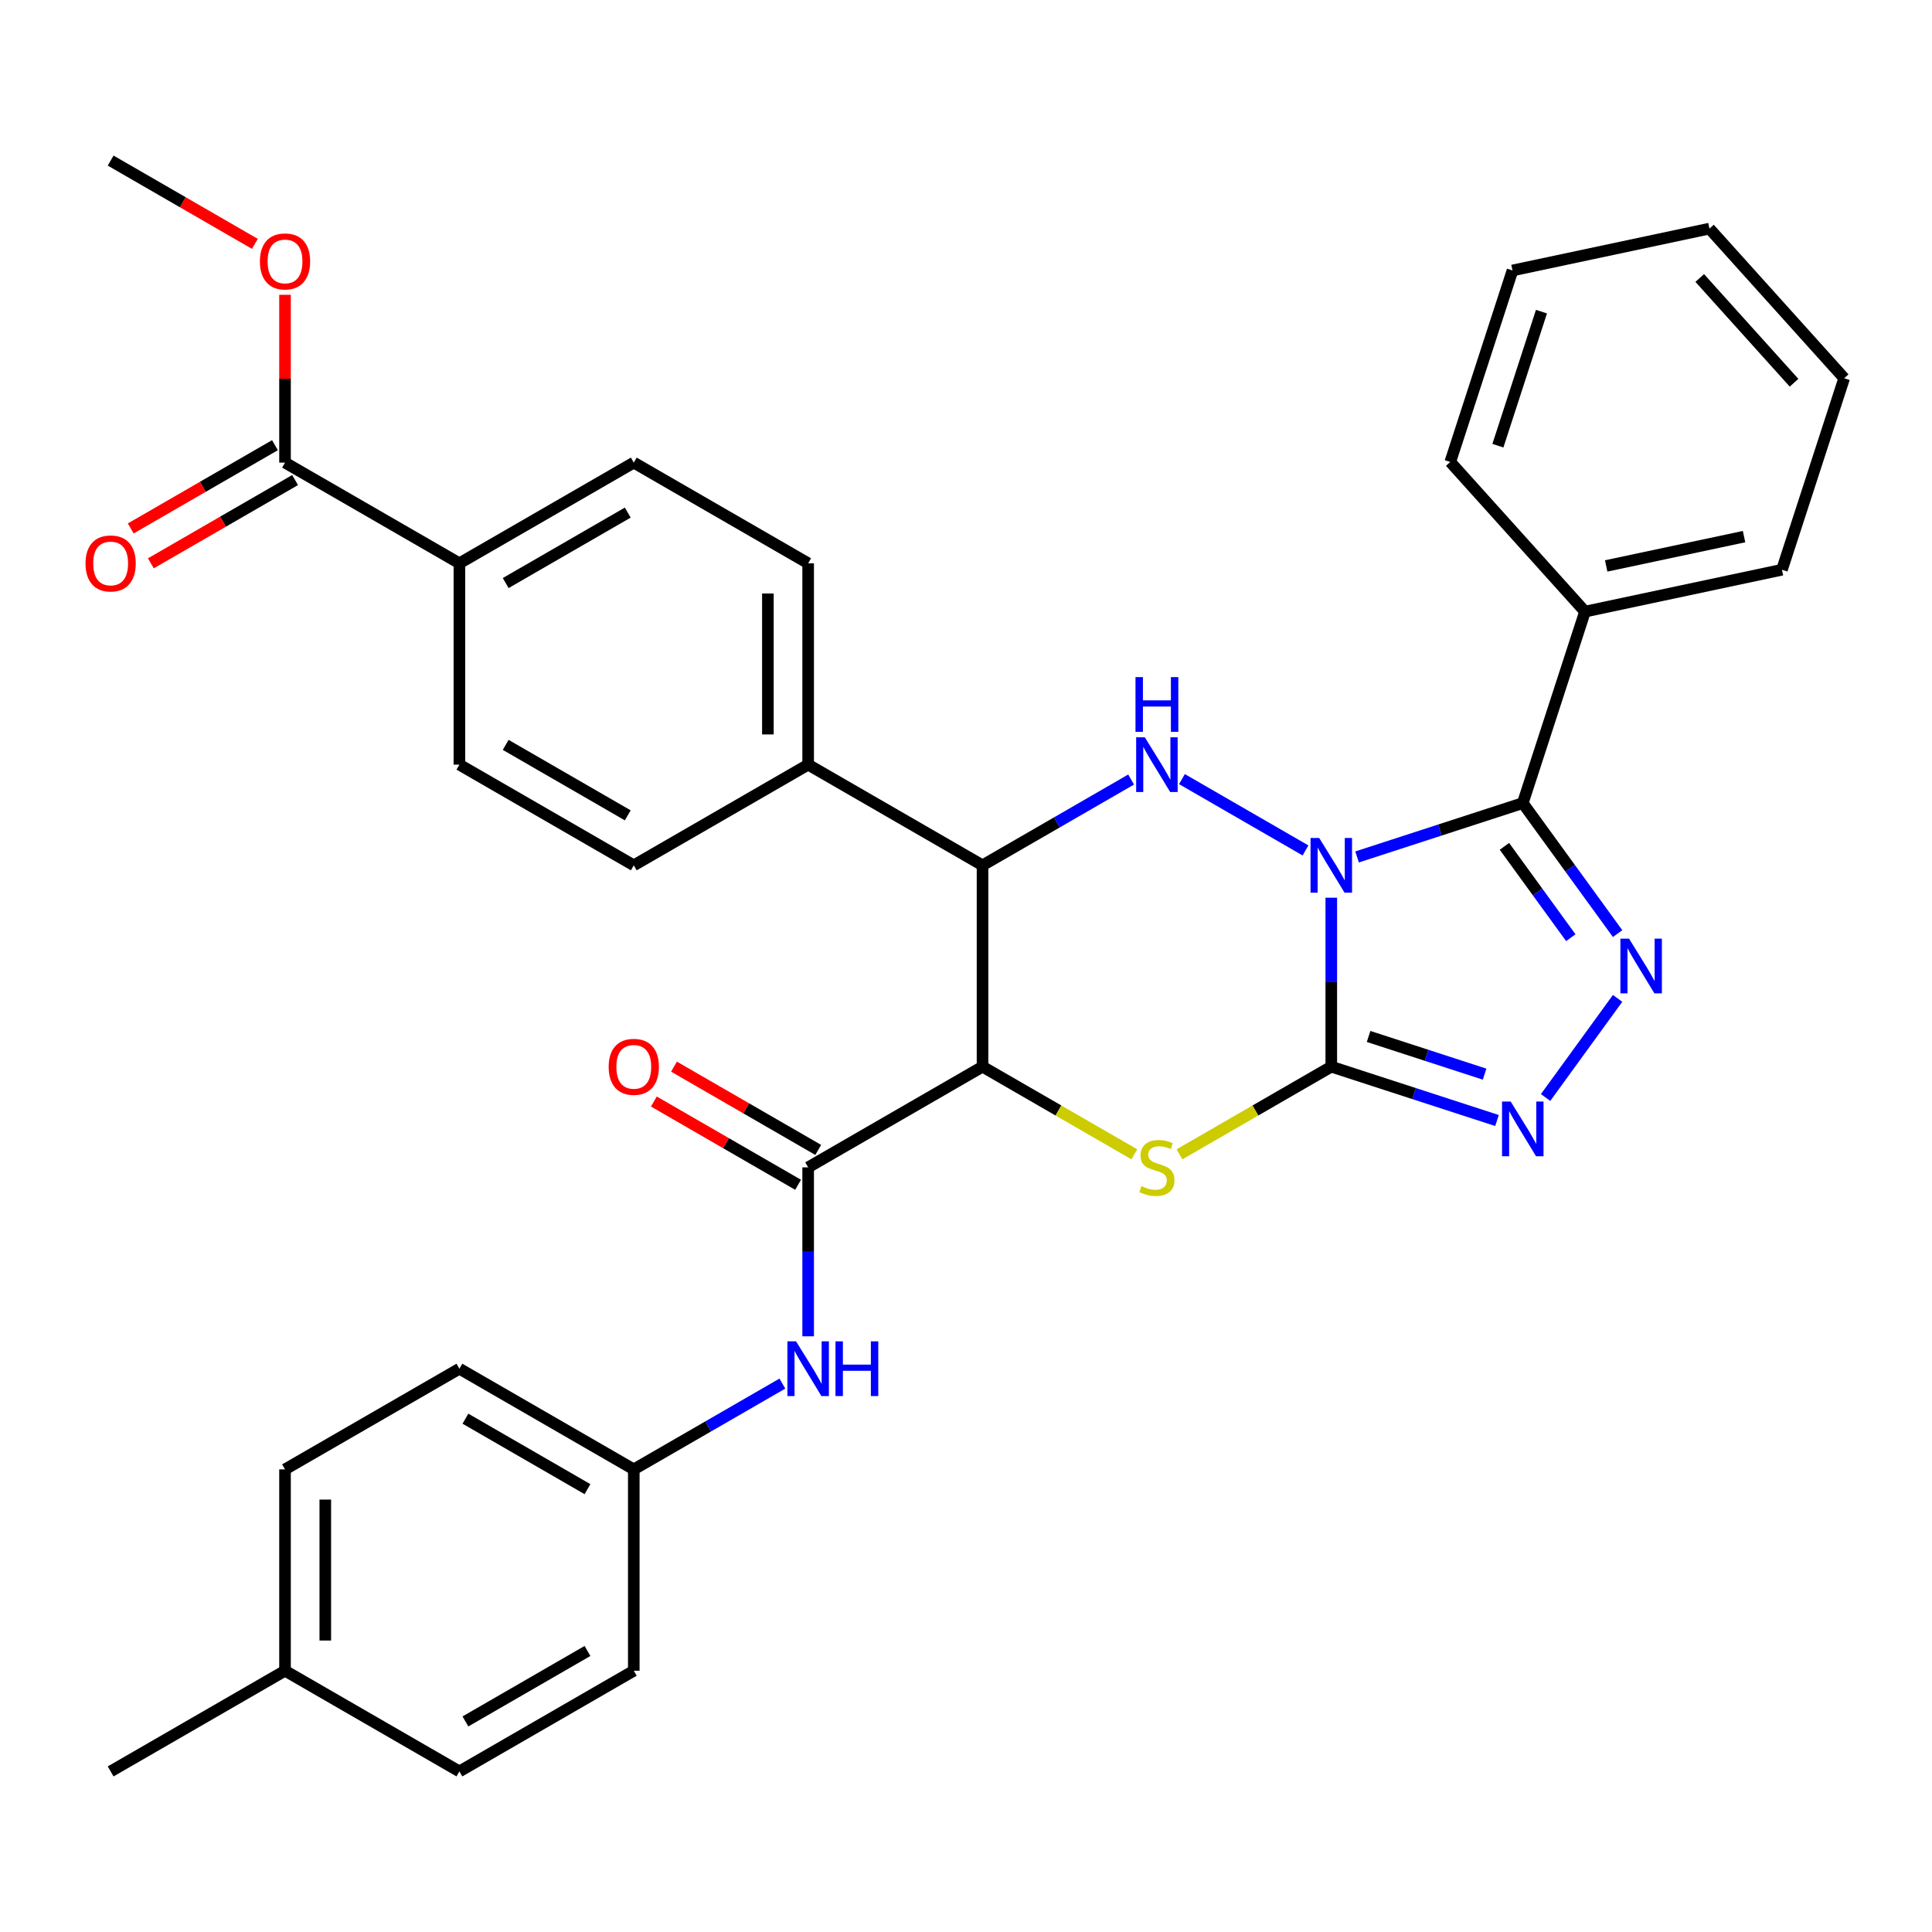 <?xml version='1.0' encoding='iso-8859-1'?>
<svg version='1.1' baseProfile='full'
              xmlns='http://www.w3.org/2000/svg'
                      xmlns:rdkit='http://www.rdkit.org/xml'
                      xmlns:xlink='http://www.w3.org/1999/xlink'
                  xml:space='preserve'
width='1000px' height='1000px' viewBox='0 0 1000 1000'>
<!-- END OF HEADER -->
<rect style='opacity:1.0;fill:#FFFFFF;stroke:none' width='1000' height='1000' x='0' y='0'> </rect>
<path class='bond-0' d='M 689.072,464.655 L 689.072,508.383' style='fill:none;fill-rule:evenodd;stroke:#0000FF;stroke-width:6px;stroke-linecap:butt;stroke-linejoin:miter;stroke-opacity:1' />
<path class='bond-0' d='M 689.072,508.383 L 689.072,552.11' style='fill:none;fill-rule:evenodd;stroke:#000000;stroke-width:6px;stroke-linecap:butt;stroke-linejoin:miter;stroke-opacity:1' />
<path class='bond-1' d='M 702.417,443.554 L 745.304,429.619' style='fill:none;fill-rule:evenodd;stroke:#0000FF;stroke-width:6px;stroke-linecap:butt;stroke-linejoin:miter;stroke-opacity:1' />
<path class='bond-1' d='M 745.304,429.619 L 788.191,415.684' style='fill:none;fill-rule:evenodd;stroke:#000000;stroke-width:6px;stroke-linecap:butt;stroke-linejoin:miter;stroke-opacity:1' />
<path class='bond-2' d='M 675.726,440.185 L 611.775,403.262' style='fill:none;fill-rule:evenodd;stroke:#0000FF;stroke-width:6px;stroke-linecap:butt;stroke-linejoin:miter;stroke-opacity:1' />
<path class='bond-4' d='M 689.072,552.11 L 649.786,574.792' style='fill:none;fill-rule:evenodd;stroke:#000000;stroke-width:6px;stroke-linecap:butt;stroke-linejoin:miter;stroke-opacity:1' />
<path class='bond-4' d='M 649.786,574.792 L 610.5,597.474' style='fill:none;fill-rule:evenodd;stroke:#CCCC00;stroke-width:6px;stroke-linecap:butt;stroke-linejoin:miter;stroke-opacity:1' />
<path class='bond-6' d='M 689.072,552.11 L 731.959,566.045' style='fill:none;fill-rule:evenodd;stroke:#000000;stroke-width:6px;stroke-linecap:butt;stroke-linejoin:miter;stroke-opacity:1' />
<path class='bond-6' d='M 731.959,566.045 L 774.846,579.98' style='fill:none;fill-rule:evenodd;stroke:#0000FF;stroke-width:6px;stroke-linecap:butt;stroke-linejoin:miter;stroke-opacity:1' />
<path class='bond-6' d='M 708.379,536.467 L 738.4,546.221' style='fill:none;fill-rule:evenodd;stroke:#000000;stroke-width:6px;stroke-linecap:butt;stroke-linejoin:miter;stroke-opacity:1' />
<path class='bond-6' d='M 738.4,546.221 L 768.421,555.975' style='fill:none;fill-rule:evenodd;stroke:#0000FF;stroke-width:6px;stroke-linecap:butt;stroke-linejoin:miter;stroke-opacity:1' />
<path class='bond-5' d='M 788.191,415.684 L 812.73,449.459' style='fill:none;fill-rule:evenodd;stroke:#000000;stroke-width:6px;stroke-linecap:butt;stroke-linejoin:miter;stroke-opacity:1' />
<path class='bond-5' d='M 812.73,449.459 L 837.269,483.234' style='fill:none;fill-rule:evenodd;stroke:#0000FF;stroke-width:6px;stroke-linecap:butt;stroke-linejoin:miter;stroke-opacity:1' />
<path class='bond-5' d='M 778.69,438.068 L 795.867,461.711' style='fill:none;fill-rule:evenodd;stroke:#000000;stroke-width:6px;stroke-linecap:butt;stroke-linejoin:miter;stroke-opacity:1' />
<path class='bond-5' d='M 795.867,461.711 L 813.044,485.354' style='fill:none;fill-rule:evenodd;stroke:#0000FF;stroke-width:6px;stroke-linecap:butt;stroke-linejoin:miter;stroke-opacity:1' />
<path class='bond-12' d='M 788.191,415.684 L 820.397,316.565' style='fill:none;fill-rule:evenodd;stroke:#000000;stroke-width:6px;stroke-linecap:butt;stroke-linejoin:miter;stroke-opacity:1' />
<path class='bond-7' d='M 585.469,403.485 L 547.013,425.687' style='fill:none;fill-rule:evenodd;stroke:#0000FF;stroke-width:6px;stroke-linecap:butt;stroke-linejoin:miter;stroke-opacity:1' />
<path class='bond-7' d='M 547.013,425.687 L 508.557,447.89' style='fill:none;fill-rule:evenodd;stroke:#000000;stroke-width:6px;stroke-linecap:butt;stroke-linejoin:miter;stroke-opacity:1' />
<path class='bond-3' d='M 508.557,552.11 L 508.557,447.89' style='fill:none;fill-rule:evenodd;stroke:#000000;stroke-width:6px;stroke-linecap:butt;stroke-linejoin:miter;stroke-opacity:1' />
<path class='bond-8' d='M 508.557,552.11 L 418.3,604.22' style='fill:none;fill-rule:evenodd;stroke:#000000;stroke-width:6px;stroke-linecap:butt;stroke-linejoin:miter;stroke-opacity:1' />
<path class='bond-35' d='M 508.557,552.11 L 547.843,574.792' style='fill:none;fill-rule:evenodd;stroke:#000000;stroke-width:6px;stroke-linecap:butt;stroke-linejoin:miter;stroke-opacity:1' />
<path class='bond-35' d='M 547.843,574.792 L 587.129,597.474' style='fill:none;fill-rule:evenodd;stroke:#CCCC00;stroke-width:6px;stroke-linecap:butt;stroke-linejoin:miter;stroke-opacity:1' />
<path class='bond-34' d='M 837.269,516.766 L 799.996,568.068' style='fill:none;fill-rule:evenodd;stroke:#0000FF;stroke-width:6px;stroke-linecap:butt;stroke-linejoin:miter;stroke-opacity:1' />
<path class='bond-11' d='M 508.557,447.89 L 418.3,395.78' style='fill:none;fill-rule:evenodd;stroke:#000000;stroke-width:6px;stroke-linecap:butt;stroke-linejoin:miter;stroke-opacity:1' />
<path class='bond-9' d='M 418.3,604.22 L 418.3,647.947' style='fill:none;fill-rule:evenodd;stroke:#000000;stroke-width:6px;stroke-linecap:butt;stroke-linejoin:miter;stroke-opacity:1' />
<path class='bond-9' d='M 418.3,647.947 L 418.3,691.675' style='fill:none;fill-rule:evenodd;stroke:#0000FF;stroke-width:6px;stroke-linecap:butt;stroke-linejoin:miter;stroke-opacity:1' />
<path class='bond-14' d='M 423.511,595.194 L 386.185,573.644' style='fill:none;fill-rule:evenodd;stroke:#000000;stroke-width:6px;stroke-linecap:butt;stroke-linejoin:miter;stroke-opacity:1' />
<path class='bond-14' d='M 386.185,573.644 L 348.859,552.094' style='fill:none;fill-rule:evenodd;stroke:#FF0000;stroke-width:6px;stroke-linecap:butt;stroke-linejoin:miter;stroke-opacity:1' />
<path class='bond-14' d='M 413.089,613.246 L 375.763,591.696' style='fill:none;fill-rule:evenodd;stroke:#000000;stroke-width:6px;stroke-linecap:butt;stroke-linejoin:miter;stroke-opacity:1' />
<path class='bond-14' d='M 375.763,591.696 L 338.437,570.146' style='fill:none;fill-rule:evenodd;stroke:#FF0000;stroke-width:6px;stroke-linecap:butt;stroke-linejoin:miter;stroke-opacity:1' />
<path class='bond-20' d='M 404.954,716.145 L 366.499,738.348' style='fill:none;fill-rule:evenodd;stroke:#0000FF;stroke-width:6px;stroke-linecap:butt;stroke-linejoin:miter;stroke-opacity:1' />
<path class='bond-20' d='M 366.499,738.348 L 328.043,760.55' style='fill:none;fill-rule:evenodd;stroke:#000000;stroke-width:6px;stroke-linecap:butt;stroke-linejoin:miter;stroke-opacity:1' />
<path class='bond-10' d='M 147.528,239.45 L 237.785,291.56' style='fill:none;fill-rule:evenodd;stroke:#000000;stroke-width:6px;stroke-linecap:butt;stroke-linejoin:miter;stroke-opacity:1' />
<path class='bond-15' d='M 142.317,230.424 L 104.991,251.974' style='fill:none;fill-rule:evenodd;stroke:#000000;stroke-width:6px;stroke-linecap:butt;stroke-linejoin:miter;stroke-opacity:1' />
<path class='bond-15' d='M 104.991,251.974 L 67.665,273.524' style='fill:none;fill-rule:evenodd;stroke:#FF0000;stroke-width:6px;stroke-linecap:butt;stroke-linejoin:miter;stroke-opacity:1' />
<path class='bond-15' d='M 152.739,248.475 L 115.413,270.025' style='fill:none;fill-rule:evenodd;stroke:#000000;stroke-width:6px;stroke-linecap:butt;stroke-linejoin:miter;stroke-opacity:1' />
<path class='bond-15' d='M 115.413,270.025 L 78.087,291.576' style='fill:none;fill-rule:evenodd;stroke:#FF0000;stroke-width:6px;stroke-linecap:butt;stroke-linejoin:miter;stroke-opacity:1' />
<path class='bond-21' d='M 147.528,239.45 L 147.528,196.022' style='fill:none;fill-rule:evenodd;stroke:#000000;stroke-width:6px;stroke-linecap:butt;stroke-linejoin:miter;stroke-opacity:1' />
<path class='bond-21' d='M 147.528,196.022 L 147.528,152.595' style='fill:none;fill-rule:evenodd;stroke:#FF0000;stroke-width:6px;stroke-linecap:butt;stroke-linejoin:miter;stroke-opacity:1' />
<path class='bond-16' d='M 418.3,395.78 L 328.043,447.89' style='fill:none;fill-rule:evenodd;stroke:#000000;stroke-width:6px;stroke-linecap:butt;stroke-linejoin:miter;stroke-opacity:1' />
<path class='bond-17' d='M 418.3,395.78 L 418.3,291.56' style='fill:none;fill-rule:evenodd;stroke:#000000;stroke-width:6px;stroke-linecap:butt;stroke-linejoin:miter;stroke-opacity:1' />
<path class='bond-17' d='M 397.456,380.147 L 397.456,307.193' style='fill:none;fill-rule:evenodd;stroke:#000000;stroke-width:6px;stroke-linecap:butt;stroke-linejoin:miter;stroke-opacity:1' />
<path class='bond-27' d='M 820.397,316.565 L 922.34,294.896' style='fill:none;fill-rule:evenodd;stroke:#000000;stroke-width:6px;stroke-linecap:butt;stroke-linejoin:miter;stroke-opacity:1' />
<path class='bond-27' d='M 831.355,292.926 L 902.715,277.758' style='fill:none;fill-rule:evenodd;stroke:#000000;stroke-width:6px;stroke-linecap:butt;stroke-linejoin:miter;stroke-opacity:1' />
<path class='bond-28' d='M 820.397,316.565 L 750.66,239.114' style='fill:none;fill-rule:evenodd;stroke:#000000;stroke-width:6px;stroke-linecap:butt;stroke-linejoin:miter;stroke-opacity:1' />
<path class='bond-13' d='M 237.785,291.56 L 328.043,239.45' style='fill:none;fill-rule:evenodd;stroke:#000000;stroke-width:6px;stroke-linecap:butt;stroke-linejoin:miter;stroke-opacity:1' />
<path class='bond-13' d='M 261.746,301.795 L 324.926,265.318' style='fill:none;fill-rule:evenodd;stroke:#000000;stroke-width:6px;stroke-linecap:butt;stroke-linejoin:miter;stroke-opacity:1' />
<path class='bond-36' d='M 237.785,291.56 L 237.785,395.78' style='fill:none;fill-rule:evenodd;stroke:#000000;stroke-width:6px;stroke-linecap:butt;stroke-linejoin:miter;stroke-opacity:1' />
<path class='bond-19' d='M 328.043,447.89 L 237.785,395.78' style='fill:none;fill-rule:evenodd;stroke:#000000;stroke-width:6px;stroke-linecap:butt;stroke-linejoin:miter;stroke-opacity:1' />
<path class='bond-19' d='M 324.926,422.022 L 261.746,385.545' style='fill:none;fill-rule:evenodd;stroke:#000000;stroke-width:6px;stroke-linecap:butt;stroke-linejoin:miter;stroke-opacity:1' />
<path class='bond-18' d='M 418.3,291.56 L 328.043,239.45' style='fill:none;fill-rule:evenodd;stroke:#000000;stroke-width:6px;stroke-linecap:butt;stroke-linejoin:miter;stroke-opacity:1' />
<path class='bond-23' d='M 328.043,760.55 L 328.043,864.771' style='fill:none;fill-rule:evenodd;stroke:#000000;stroke-width:6px;stroke-linecap:butt;stroke-linejoin:miter;stroke-opacity:1' />
<path class='bond-24' d='M 328.043,760.55 L 237.785,708.44' style='fill:none;fill-rule:evenodd;stroke:#000000;stroke-width:6px;stroke-linecap:butt;stroke-linejoin:miter;stroke-opacity:1' />
<path class='bond-24' d='M 304.082,770.785 L 240.902,734.308' style='fill:none;fill-rule:evenodd;stroke:#000000;stroke-width:6px;stroke-linecap:butt;stroke-linejoin:miter;stroke-opacity:1' />
<path class='bond-30' d='M 131.923,126.22 L 94.597,104.669' style='fill:none;fill-rule:evenodd;stroke:#FF0000;stroke-width:6px;stroke-linecap:butt;stroke-linejoin:miter;stroke-opacity:1' />
<path class='bond-30' d='M 94.597,104.669 L 57.271,83.119' style='fill:none;fill-rule:evenodd;stroke:#000000;stroke-width:6px;stroke-linecap:butt;stroke-linejoin:miter;stroke-opacity:1' />
<path class='bond-22' d='M 147.528,864.771 L 147.528,760.55' style='fill:none;fill-rule:evenodd;stroke:#000000;stroke-width:6px;stroke-linecap:butt;stroke-linejoin:miter;stroke-opacity:1' />
<path class='bond-22' d='M 168.372,849.138 L 168.372,776.183' style='fill:none;fill-rule:evenodd;stroke:#000000;stroke-width:6px;stroke-linecap:butt;stroke-linejoin:miter;stroke-opacity:1' />
<path class='bond-29' d='M 147.528,864.771 L 57.271,916.881' style='fill:none;fill-rule:evenodd;stroke:#000000;stroke-width:6px;stroke-linecap:butt;stroke-linejoin:miter;stroke-opacity:1' />
<path class='bond-38' d='M 147.528,864.771 L 237.785,916.881' style='fill:none;fill-rule:evenodd;stroke:#000000;stroke-width:6px;stroke-linecap:butt;stroke-linejoin:miter;stroke-opacity:1' />
<path class='bond-25' d='M 328.043,864.771 L 237.785,916.881' style='fill:none;fill-rule:evenodd;stroke:#000000;stroke-width:6px;stroke-linecap:butt;stroke-linejoin:miter;stroke-opacity:1' />
<path class='bond-25' d='M 304.082,854.536 L 240.902,891.013' style='fill:none;fill-rule:evenodd;stroke:#000000;stroke-width:6px;stroke-linecap:butt;stroke-linejoin:miter;stroke-opacity:1' />
<path class='bond-26' d='M 237.785,708.44 L 147.528,760.55' style='fill:none;fill-rule:evenodd;stroke:#000000;stroke-width:6px;stroke-linecap:butt;stroke-linejoin:miter;stroke-opacity:1' />
<path class='bond-31' d='M 922.34,294.896 L 954.545,195.777' style='fill:none;fill-rule:evenodd;stroke:#000000;stroke-width:6px;stroke-linecap:butt;stroke-linejoin:miter;stroke-opacity:1' />
<path class='bond-32' d='M 750.66,239.114 L 782.866,139.995' style='fill:none;fill-rule:evenodd;stroke:#000000;stroke-width:6px;stroke-linecap:butt;stroke-linejoin:miter;stroke-opacity:1' />
<path class='bond-32' d='M 775.315,230.687 L 797.859,161.304' style='fill:none;fill-rule:evenodd;stroke:#000000;stroke-width:6px;stroke-linecap:butt;stroke-linejoin:miter;stroke-opacity:1' />
<path class='bond-37' d='M 954.545,195.777 L 884.809,118.326' style='fill:none;fill-rule:evenodd;stroke:#000000;stroke-width:6px;stroke-linecap:butt;stroke-linejoin:miter;stroke-opacity:1' />
<path class='bond-37' d='M 928.595,198.107 L 879.779,143.891' style='fill:none;fill-rule:evenodd;stroke:#000000;stroke-width:6px;stroke-linecap:butt;stroke-linejoin:miter;stroke-opacity:1' />
<path class='bond-33' d='M 782.866,139.995 L 884.809,118.326' style='fill:none;fill-rule:evenodd;stroke:#000000;stroke-width:6px;stroke-linecap:butt;stroke-linejoin:miter;stroke-opacity:1' />
<path  class='atom-0' d='M 682.812 433.73
L 692.092 448.73
Q 693.012 450.21, 694.492 452.89
Q 695.972 455.57, 696.052 455.73
L 696.052 433.73
L 699.812 433.73
L 699.812 462.05
L 695.932 462.05
L 685.972 445.65
Q 684.812 443.73, 683.572 441.53
Q 682.372 439.33, 682.012 438.65
L 682.012 462.05
L 678.332 462.05
L 678.332 433.73
L 682.812 433.73
' fill='#0000FF'/>
<path  class='atom-3' d='M 592.555 381.62
L 601.835 396.62
Q 602.755 398.1, 604.235 400.78
Q 605.715 403.46, 605.795 403.62
L 605.795 381.62
L 609.555 381.62
L 609.555 409.94
L 605.675 409.94
L 595.715 393.54
Q 594.555 391.62, 593.315 389.42
Q 592.115 387.22, 591.755 386.54
L 591.755 409.94
L 588.075 409.94
L 588.075 381.62
L 592.555 381.62
' fill='#0000FF'/>
<path  class='atom-3' d='M 587.735 350.468
L 591.575 350.468
L 591.575 362.508
L 606.055 362.508
L 606.055 350.468
L 609.895 350.468
L 609.895 378.788
L 606.055 378.788
L 606.055 365.708
L 591.575 365.708
L 591.575 378.788
L 587.735 378.788
L 587.735 350.468
' fill='#0000FF'/>
<path  class='atom-5' d='M 590.815 613.94
Q 591.135 614.06, 592.455 614.62
Q 593.775 615.18, 595.215 615.54
Q 596.695 615.86, 598.135 615.86
Q 600.815 615.86, 602.375 614.58
Q 603.935 613.26, 603.935 610.98
Q 603.935 609.42, 603.135 608.46
Q 602.375 607.5, 601.175 606.98
Q 599.975 606.46, 597.975 605.86
Q 595.455 605.1, 593.935 604.38
Q 592.455 603.66, 591.375 602.14
Q 590.335 600.62, 590.335 598.06
Q 590.335 594.5, 592.735 592.3
Q 595.175 590.1, 599.975 590.1
Q 603.255 590.1, 606.975 591.66
L 606.055 594.74
Q 602.655 593.34, 600.095 593.34
Q 597.335 593.34, 595.815 594.5
Q 594.295 595.62, 594.335 597.58
Q 594.335 599.1, 595.095 600.02
Q 595.895 600.94, 597.015 601.46
Q 598.175 601.98, 600.095 602.58
Q 602.655 603.38, 604.175 604.18
Q 605.695 604.98, 606.775 606.62
Q 607.895 608.22, 607.895 610.98
Q 607.895 614.9, 605.255 617.02
Q 602.655 619.1, 598.295 619.1
Q 595.775 619.1, 593.855 618.54
Q 591.975 618.02, 589.735 617.1
L 590.815 613.94
' fill='#CCCC00'/>
<path  class='atom-6' d='M 843.19 485.84
L 852.47 500.84
Q 853.39 502.32, 854.87 505
Q 856.35 507.68, 856.43 507.84
L 856.43 485.84
L 860.19 485.84
L 860.19 514.16
L 856.31 514.16
L 846.35 497.76
Q 845.19 495.84, 843.95 493.64
Q 842.75 491.44, 842.39 490.76
L 842.39 514.16
L 838.71 514.16
L 838.71 485.84
L 843.19 485.84
' fill='#0000FF'/>
<path  class='atom-7' d='M 781.931 570.156
L 791.211 585.156
Q 792.131 586.636, 793.611 589.316
Q 795.091 591.996, 795.171 592.156
L 795.171 570.156
L 798.931 570.156
L 798.931 598.476
L 795.051 598.476
L 785.091 582.076
Q 783.931 580.156, 782.691 577.956
Q 781.491 575.756, 781.131 575.076
L 781.131 598.476
L 777.451 598.476
L 777.451 570.156
L 781.931 570.156
' fill='#0000FF'/>
<path  class='atom-10' d='M 412.04 694.28
L 421.32 709.28
Q 422.24 710.76, 423.72 713.44
Q 425.2 716.12, 425.28 716.28
L 425.28 694.28
L 429.04 694.28
L 429.04 722.6
L 425.16 722.6
L 415.2 706.2
Q 414.04 704.28, 412.8 702.08
Q 411.6 699.88, 411.24 699.2
L 411.24 722.6
L 407.56 722.6
L 407.56 694.28
L 412.04 694.28
' fill='#0000FF'/>
<path  class='atom-10' d='M 432.44 694.28
L 436.28 694.28
L 436.28 706.32
L 450.76 706.32
L 450.76 694.28
L 454.6 694.28
L 454.6 722.6
L 450.76 722.6
L 450.76 709.52
L 436.28 709.52
L 436.28 722.6
L 432.44 722.6
L 432.44 694.28
' fill='#0000FF'/>
<path  class='atom-15' d='M 315.043 552.19
Q 315.043 545.39, 318.403 541.59
Q 321.763 537.79, 328.043 537.79
Q 334.323 537.79, 337.683 541.59
Q 341.043 545.39, 341.043 552.19
Q 341.043 559.07, 337.643 562.99
Q 334.243 566.87, 328.043 566.87
Q 321.803 566.87, 318.403 562.99
Q 315.043 559.11, 315.043 552.19
M 328.043 563.67
Q 332.363 563.67, 334.683 560.79
Q 337.043 557.87, 337.043 552.19
Q 337.043 546.63, 334.683 543.83
Q 332.363 540.99, 328.043 540.99
Q 323.723 540.99, 321.363 543.79
Q 319.043 546.59, 319.043 552.19
Q 319.043 557.91, 321.363 560.79
Q 323.723 563.67, 328.043 563.67
' fill='#FF0000'/>
<path  class='atom-16' d='M 44.271 291.64
Q 44.271 284.84, 47.631 281.04
Q 50.991 277.24, 57.271 277.24
Q 63.551 277.24, 66.911 281.04
Q 70.271 284.84, 70.271 291.64
Q 70.271 298.52, 66.871 302.44
Q 63.471 306.32, 57.271 306.32
Q 51.031 306.32, 47.631 302.44
Q 44.271 298.56, 44.271 291.64
M 57.271 303.12
Q 61.591 303.12, 63.911 300.24
Q 66.271 297.32, 66.271 291.64
Q 66.271 286.08, 63.911 283.28
Q 61.591 280.44, 57.271 280.44
Q 52.951 280.44, 50.591 283.24
Q 48.271 286.04, 48.271 291.64
Q 48.271 297.36, 50.591 300.24
Q 52.951 303.12, 57.271 303.12
' fill='#FF0000'/>
<path  class='atom-22' d='M 134.528 135.309
Q 134.528 128.509, 137.888 124.709
Q 141.248 120.909, 147.528 120.909
Q 153.808 120.909, 157.168 124.709
Q 160.528 128.509, 160.528 135.309
Q 160.528 142.189, 157.128 146.109
Q 153.728 149.989, 147.528 149.989
Q 141.288 149.989, 137.888 146.109
Q 134.528 142.229, 134.528 135.309
M 147.528 146.789
Q 151.848 146.789, 154.168 143.909
Q 156.528 140.989, 156.528 135.309
Q 156.528 129.749, 154.168 126.949
Q 151.848 124.109, 147.528 124.109
Q 143.208 124.109, 140.848 126.909
Q 138.528 129.709, 138.528 135.309
Q 138.528 141.029, 140.848 143.909
Q 143.208 146.789, 147.528 146.789
' fill='#FF0000'/>
</svg>
